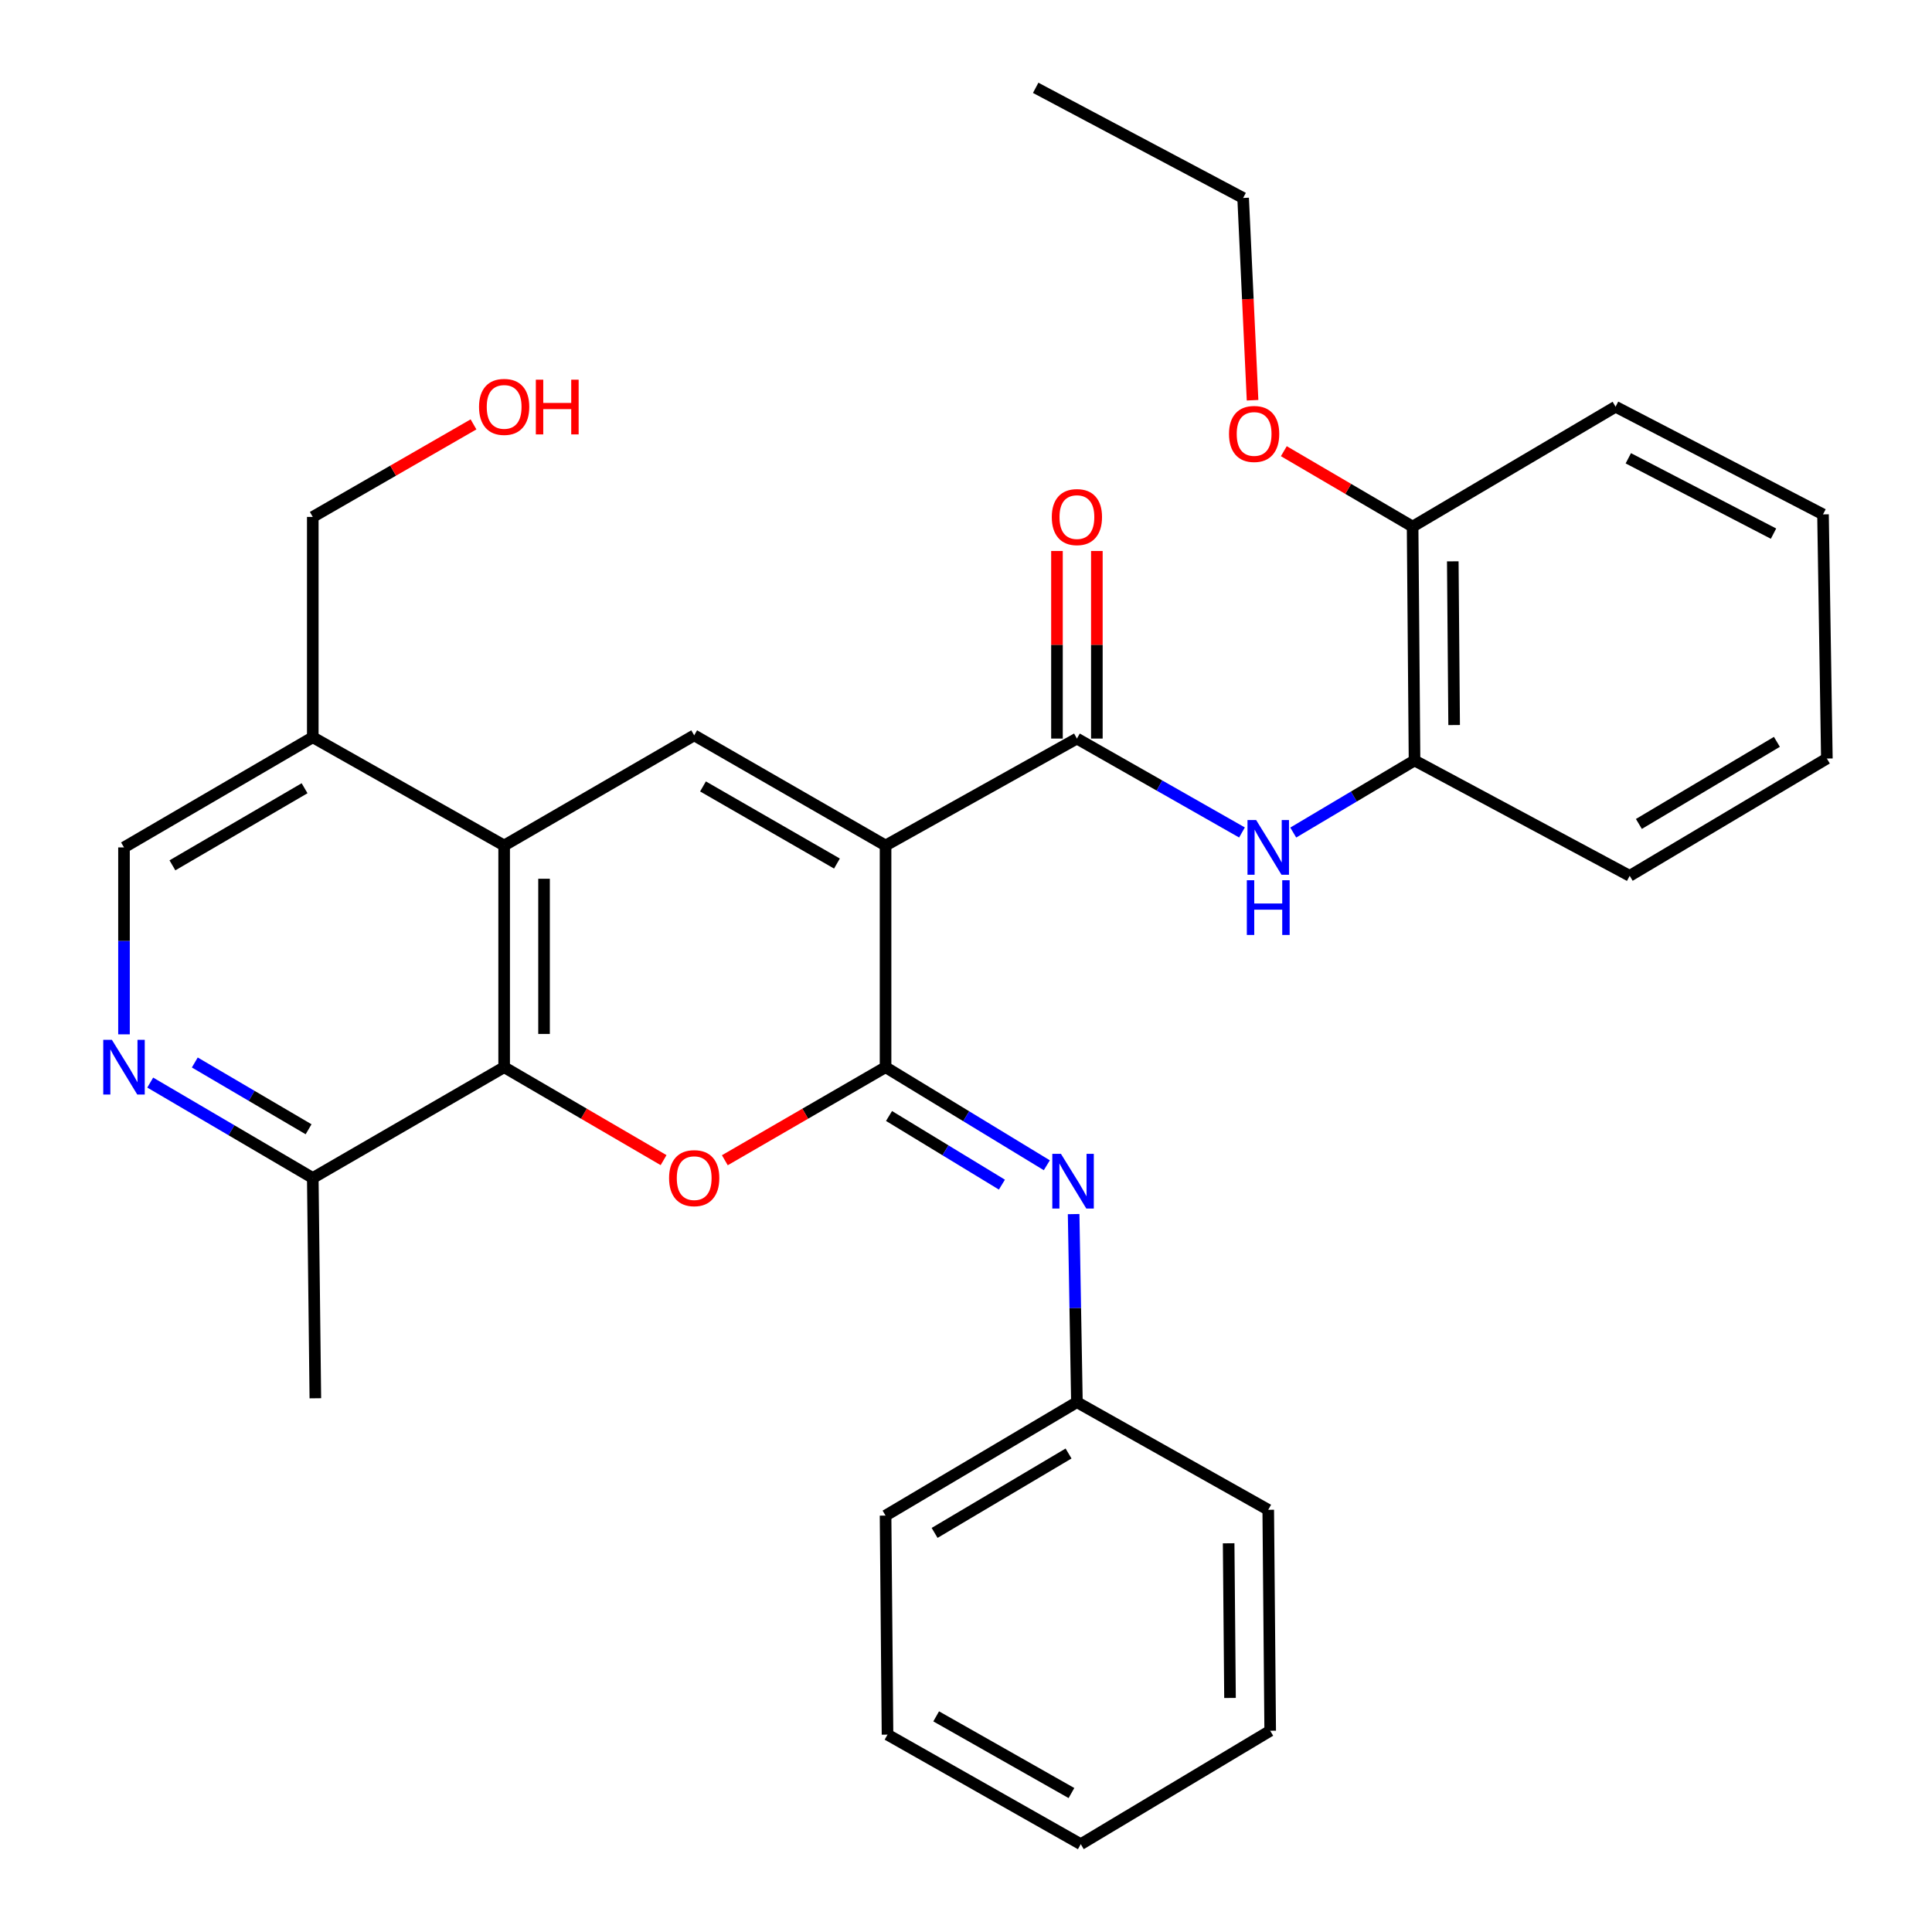 <?xml version='1.0' encoding='iso-8859-1'?>
<svg version='1.1' baseProfile='full'
              xmlns='http://www.w3.org/2000/svg'
                      xmlns:rdkit='http://www.rdkit.org/xml'
                      xmlns:xlink='http://www.w3.org/1999/xlink'
                  xml:space='preserve'
width='1000px' height='1000px' viewBox='0 0 1000 1000'>
<!-- END OF HEADER -->
<rect style='opacity:1.0;fill:#FFFFFF;stroke:none' width='1000' height='1000' x='0' y='0'> </rect>
<path class='bond-0' d='M 458.366,437.631 L 458.366,552.377' style='fill:none;fill-rule:evenodd;stroke:#000000;stroke-width:6px;stroke-linecap:butt;stroke-linejoin:miter;stroke-opacity:1' />
<path class='bond-2' d='M 458.366,437.631 L 359.313,380.608' style='fill:none;fill-rule:evenodd;stroke:#000000;stroke-width:6px;stroke-linecap:butt;stroke-linejoin:miter;stroke-opacity:1' />
<path class='bond-2' d='M 433.207,446.972 L 363.869,407.056' style='fill:none;fill-rule:evenodd;stroke:#000000;stroke-width:6px;stroke-linecap:butt;stroke-linejoin:miter;stroke-opacity:1' />
<path class='bond-3' d='M 458.366,437.631 L 557.408,382.283' style='fill:none;fill-rule:evenodd;stroke:#000000;stroke-width:6px;stroke-linecap:butt;stroke-linejoin:miter;stroke-opacity:1' />
<path class='bond-1' d='M 458.366,552.377 L 416.77,576.458' style='fill:none;fill-rule:evenodd;stroke:#000000;stroke-width:6px;stroke-linecap:butt;stroke-linejoin:miter;stroke-opacity:1' />
<path class='bond-1' d='M 416.77,576.458 L 375.174,600.539' style='fill:none;fill-rule:evenodd;stroke:#FF0000;stroke-width:6px;stroke-linecap:butt;stroke-linejoin:miter;stroke-opacity:1' />
<path class='bond-6' d='M 458.366,552.377 L 500.099,577.758' style='fill:none;fill-rule:evenodd;stroke:#000000;stroke-width:6px;stroke-linecap:butt;stroke-linejoin:miter;stroke-opacity:1' />
<path class='bond-6' d='M 500.099,577.758 L 541.833,603.138' style='fill:none;fill-rule:evenodd;stroke:#0000FF;stroke-width:6px;stroke-linecap:butt;stroke-linejoin:miter;stroke-opacity:1' />
<path class='bond-6' d='M 460.157,577.633 L 489.37,595.4' style='fill:none;fill-rule:evenodd;stroke:#000000;stroke-width:6px;stroke-linecap:butt;stroke-linejoin:miter;stroke-opacity:1' />
<path class='bond-6' d='M 489.37,595.4 L 518.584,613.166' style='fill:none;fill-rule:evenodd;stroke:#0000FF;stroke-width:6px;stroke-linecap:butt;stroke-linejoin:miter;stroke-opacity:1' />
<path class='bond-31' d='M 343.466,600.484 L 302.207,576.431' style='fill:none;fill-rule:evenodd;stroke:#FF0000;stroke-width:6px;stroke-linecap:butt;stroke-linejoin:miter;stroke-opacity:1' />
<path class='bond-31' d='M 302.207,576.431 L 260.947,552.377' style='fill:none;fill-rule:evenodd;stroke:#000000;stroke-width:6px;stroke-linecap:butt;stroke-linejoin:miter;stroke-opacity:1' />
<path class='bond-4' d='M 359.313,380.608 L 260.947,437.631' style='fill:none;fill-rule:evenodd;stroke:#000000;stroke-width:6px;stroke-linecap:butt;stroke-linejoin:miter;stroke-opacity:1' />
<path class='bond-7' d='M 557.408,382.283 L 600.13,406.585' style='fill:none;fill-rule:evenodd;stroke:#000000;stroke-width:6px;stroke-linecap:butt;stroke-linejoin:miter;stroke-opacity:1' />
<path class='bond-7' d='M 600.13,406.585 L 642.851,430.888' style='fill:none;fill-rule:evenodd;stroke:#0000FF;stroke-width:6px;stroke-linecap:butt;stroke-linejoin:miter;stroke-opacity:1' />
<path class='bond-13' d='M 567.732,382.283 L 567.732,333.735' style='fill:none;fill-rule:evenodd;stroke:#000000;stroke-width:6px;stroke-linecap:butt;stroke-linejoin:miter;stroke-opacity:1' />
<path class='bond-13' d='M 567.732,333.735 L 567.732,285.188' style='fill:none;fill-rule:evenodd;stroke:#FF0000;stroke-width:6px;stroke-linecap:butt;stroke-linejoin:miter;stroke-opacity:1' />
<path class='bond-13' d='M 547.084,382.283 L 547.084,333.735' style='fill:none;fill-rule:evenodd;stroke:#000000;stroke-width:6px;stroke-linecap:butt;stroke-linejoin:miter;stroke-opacity:1' />
<path class='bond-13' d='M 547.084,333.735 L 547.084,285.188' style='fill:none;fill-rule:evenodd;stroke:#FF0000;stroke-width:6px;stroke-linecap:butt;stroke-linejoin:miter;stroke-opacity:1' />
<path class='bond-5' d='M 260.947,437.631 L 260.947,552.377' style='fill:none;fill-rule:evenodd;stroke:#000000;stroke-width:6px;stroke-linecap:butt;stroke-linejoin:miter;stroke-opacity:1' />
<path class='bond-5' d='M 281.595,454.843 L 281.595,535.165' style='fill:none;fill-rule:evenodd;stroke:#000000;stroke-width:6px;stroke-linecap:butt;stroke-linejoin:miter;stroke-opacity:1' />
<path class='bond-9' d='M 260.947,437.631 L 161.894,381.606' style='fill:none;fill-rule:evenodd;stroke:#000000;stroke-width:6px;stroke-linecap:butt;stroke-linejoin:miter;stroke-opacity:1' />
<path class='bond-10' d='M 260.947,552.377 L 161.894,609.722' style='fill:none;fill-rule:evenodd;stroke:#000000;stroke-width:6px;stroke-linecap:butt;stroke-linejoin:miter;stroke-opacity:1' />
<path class='bond-15' d='M 555.709,628.416 L 556.559,677.09' style='fill:none;fill-rule:evenodd;stroke:#0000FF;stroke-width:6px;stroke-linecap:butt;stroke-linejoin:miter;stroke-opacity:1' />
<path class='bond-15' d='M 556.559,677.09 L 557.408,725.764' style='fill:none;fill-rule:evenodd;stroke:#000000;stroke-width:6px;stroke-linecap:butt;stroke-linejoin:miter;stroke-opacity:1' />
<path class='bond-11' d='M 669.381,430.926 L 700.771,412.271' style='fill:none;fill-rule:evenodd;stroke:#0000FF;stroke-width:6px;stroke-linecap:butt;stroke-linejoin:miter;stroke-opacity:1' />
<path class='bond-11' d='M 700.771,412.271 L 732.16,393.616' style='fill:none;fill-rule:evenodd;stroke:#000000;stroke-width:6px;stroke-linecap:butt;stroke-linejoin:miter;stroke-opacity:1' />
<path class='bond-8' d='M 64.182,535.373 L 64.182,486.996' style='fill:none;fill-rule:evenodd;stroke:#0000FF;stroke-width:6px;stroke-linecap:butt;stroke-linejoin:miter;stroke-opacity:1' />
<path class='bond-8' d='M 64.182,486.996 L 64.182,438.618' style='fill:none;fill-rule:evenodd;stroke:#000000;stroke-width:6px;stroke-linecap:butt;stroke-linejoin:miter;stroke-opacity:1' />
<path class='bond-32' d='M 77.754,560.343 L 119.824,585.032' style='fill:none;fill-rule:evenodd;stroke:#0000FF;stroke-width:6px;stroke-linecap:butt;stroke-linejoin:miter;stroke-opacity:1' />
<path class='bond-32' d='M 119.824,585.032 L 161.894,609.722' style='fill:none;fill-rule:evenodd;stroke:#000000;stroke-width:6px;stroke-linecap:butt;stroke-linejoin:miter;stroke-opacity:1' />
<path class='bond-32' d='M 100.826,549.942 L 130.275,567.224' style='fill:none;fill-rule:evenodd;stroke:#0000FF;stroke-width:6px;stroke-linecap:butt;stroke-linejoin:miter;stroke-opacity:1' />
<path class='bond-32' d='M 130.275,567.224 L 159.724,584.507' style='fill:none;fill-rule:evenodd;stroke:#000000;stroke-width:6px;stroke-linecap:butt;stroke-linejoin:miter;stroke-opacity:1' />
<path class='bond-12' d='M 161.894,381.606 L 64.182,438.618' style='fill:none;fill-rule:evenodd;stroke:#000000;stroke-width:6px;stroke-linecap:butt;stroke-linejoin:miter;stroke-opacity:1' />
<path class='bond-12' d='M 157.643,407.992 L 89.245,447.9' style='fill:none;fill-rule:evenodd;stroke:#000000;stroke-width:6px;stroke-linecap:butt;stroke-linejoin:miter;stroke-opacity:1' />
<path class='bond-17' d='M 161.894,381.606 L 161.894,267.56' style='fill:none;fill-rule:evenodd;stroke:#000000;stroke-width:6px;stroke-linecap:butt;stroke-linejoin:miter;stroke-opacity:1' />
<path class='bond-20' d='M 161.894,609.722 L 163.224,723.745' style='fill:none;fill-rule:evenodd;stroke:#000000;stroke-width:6px;stroke-linecap:butt;stroke-linejoin:miter;stroke-opacity:1' />
<path class='bond-14' d='M 732.16,393.616 L 731.162,272.561' style='fill:none;fill-rule:evenodd;stroke:#000000;stroke-width:6px;stroke-linecap:butt;stroke-linejoin:miter;stroke-opacity:1' />
<path class='bond-14' d='M 752.658,375.288 L 751.959,290.549' style='fill:none;fill-rule:evenodd;stroke:#000000;stroke-width:6px;stroke-linecap:butt;stroke-linejoin:miter;stroke-opacity:1' />
<path class='bond-19' d='M 732.16,393.616 L 843.534,453.324' style='fill:none;fill-rule:evenodd;stroke:#000000;stroke-width:6px;stroke-linecap:butt;stroke-linejoin:miter;stroke-opacity:1' />
<path class='bond-16' d='M 731.162,272.561 L 697.835,253.048' style='fill:none;fill-rule:evenodd;stroke:#000000;stroke-width:6px;stroke-linecap:butt;stroke-linejoin:miter;stroke-opacity:1' />
<path class='bond-16' d='M 697.835,253.048 L 664.508,233.534' style='fill:none;fill-rule:evenodd;stroke:#FF0000;stroke-width:6px;stroke-linecap:butt;stroke-linejoin:miter;stroke-opacity:1' />
<path class='bond-21' d='M 731.162,272.561 L 836.215,210.525' style='fill:none;fill-rule:evenodd;stroke:#000000;stroke-width:6px;stroke-linecap:butt;stroke-linejoin:miter;stroke-opacity:1' />
<path class='bond-23' d='M 557.408,725.764 L 458.366,784.474' style='fill:none;fill-rule:evenodd;stroke:#000000;stroke-width:6px;stroke-linecap:butt;stroke-linejoin:miter;stroke-opacity:1' />
<path class='bond-23' d='M 553.081,752.333 L 483.751,793.429' style='fill:none;fill-rule:evenodd;stroke:#000000;stroke-width:6px;stroke-linecap:butt;stroke-linejoin:miter;stroke-opacity:1' />
<path class='bond-24' d='M 557.408,725.764 L 656.439,781.468' style='fill:none;fill-rule:evenodd;stroke:#000000;stroke-width:6px;stroke-linecap:butt;stroke-linejoin:miter;stroke-opacity:1' />
<path class='bond-22' d='M 648.322,207.156 L 645.882,154.811' style='fill:none;fill-rule:evenodd;stroke:#FF0000;stroke-width:6px;stroke-linecap:butt;stroke-linejoin:miter;stroke-opacity:1' />
<path class='bond-22' d='M 645.882,154.811 L 643.442,102.466' style='fill:none;fill-rule:evenodd;stroke:#000000;stroke-width:6px;stroke-linecap:butt;stroke-linejoin:miter;stroke-opacity:1' />
<path class='bond-18' d='M 161.894,267.56 L 203.492,243.608' style='fill:none;fill-rule:evenodd;stroke:#000000;stroke-width:6px;stroke-linecap:butt;stroke-linejoin:miter;stroke-opacity:1' />
<path class='bond-18' d='M 203.492,243.608 L 245.09,219.655' style='fill:none;fill-rule:evenodd;stroke:#FF0000;stroke-width:6px;stroke-linecap:butt;stroke-linejoin:miter;stroke-opacity:1' />
<path class='bond-26' d='M 843.534,453.324 L 945.582,392.618' style='fill:none;fill-rule:evenodd;stroke:#000000;stroke-width:6px;stroke-linecap:butt;stroke-linejoin:miter;stroke-opacity:1' />
<path class='bond-26' d='M 848.285,426.472 L 919.718,383.978' style='fill:none;fill-rule:evenodd;stroke:#000000;stroke-width:6px;stroke-linecap:butt;stroke-linejoin:miter;stroke-opacity:1' />
<path class='bond-33' d='M 836.215,210.525 L 943.586,266.24' style='fill:none;fill-rule:evenodd;stroke:#000000;stroke-width:6px;stroke-linecap:butt;stroke-linejoin:miter;stroke-opacity:1' />
<path class='bond-33' d='M 842.811,237.21 L 917.97,276.211' style='fill:none;fill-rule:evenodd;stroke:#000000;stroke-width:6px;stroke-linecap:butt;stroke-linejoin:miter;stroke-opacity:1' />
<path class='bond-25' d='M 643.442,102.466 L 536.072,45.455' style='fill:none;fill-rule:evenodd;stroke:#000000;stroke-width:6px;stroke-linecap:butt;stroke-linejoin:miter;stroke-opacity:1' />
<path class='bond-29' d='M 458.366,784.474 L 459.376,897.843' style='fill:none;fill-rule:evenodd;stroke:#000000;stroke-width:6px;stroke-linecap:butt;stroke-linejoin:miter;stroke-opacity:1' />
<path class='bond-28' d='M 656.439,781.468 L 657.448,895.836' style='fill:none;fill-rule:evenodd;stroke:#000000;stroke-width:6px;stroke-linecap:butt;stroke-linejoin:miter;stroke-opacity:1' />
<path class='bond-28' d='M 635.943,798.806 L 636.65,878.863' style='fill:none;fill-rule:evenodd;stroke:#000000;stroke-width:6px;stroke-linecap:butt;stroke-linejoin:miter;stroke-opacity:1' />
<path class='bond-27' d='M 945.582,392.618 L 943.586,266.24' style='fill:none;fill-rule:evenodd;stroke:#000000;stroke-width:6px;stroke-linecap:butt;stroke-linejoin:miter;stroke-opacity:1' />
<path class='bond-30' d='M 657.448,895.836 L 559.404,954.545' style='fill:none;fill-rule:evenodd;stroke:#000000;stroke-width:6px;stroke-linecap:butt;stroke-linejoin:miter;stroke-opacity:1' />
<path class='bond-34' d='M 459.376,897.843 L 559.404,954.545' style='fill:none;fill-rule:evenodd;stroke:#000000;stroke-width:6px;stroke-linecap:butt;stroke-linejoin:miter;stroke-opacity:1' />
<path class='bond-34' d='M 484.562,888.386 L 554.582,928.077' style='fill:none;fill-rule:evenodd;stroke:#000000;stroke-width:6px;stroke-linecap:butt;stroke-linejoin:miter;stroke-opacity:1' />
<path  class='atom-2' d='M 346.313 609.802
Q 346.313 603.002, 349.673 599.202
Q 353.033 595.402, 359.313 595.402
Q 365.593 595.402, 368.953 599.202
Q 372.313 603.002, 372.313 609.802
Q 372.313 616.682, 368.913 620.602
Q 365.513 624.482, 359.313 624.482
Q 353.073 624.482, 349.673 620.602
Q 346.313 616.722, 346.313 609.802
M 359.313 621.282
Q 363.633 621.282, 365.953 618.402
Q 368.313 615.482, 368.313 609.802
Q 368.313 604.242, 365.953 601.442
Q 363.633 598.602, 359.313 598.602
Q 354.993 598.602, 352.633 601.402
Q 350.313 604.202, 350.313 609.802
Q 350.313 615.522, 352.633 618.402
Q 354.993 621.282, 359.313 621.282
' fill='#FF0000'/>
<path  class='atom-7' d='M 549.152 597.237
L 558.432 612.237
Q 559.352 613.717, 560.832 616.397
Q 562.312 619.077, 562.392 619.237
L 562.392 597.237
L 566.152 597.237
L 566.152 625.557
L 562.272 625.557
L 552.312 609.157
Q 551.152 607.237, 549.912 605.037
Q 548.712 602.837, 548.352 602.157
L 548.352 625.557
L 544.672 625.557
L 544.672 597.237
L 549.152 597.237
' fill='#0000FF'/>
<path  class='atom-8' d='M 650.179 424.458
L 659.459 439.458
Q 660.379 440.938, 661.859 443.618
Q 663.339 446.298, 663.419 446.458
L 663.419 424.458
L 667.179 424.458
L 667.179 452.778
L 663.299 452.778
L 653.339 436.378
Q 652.179 434.458, 650.939 432.258
Q 649.739 430.058, 649.379 429.378
L 649.379 452.778
L 645.699 452.778
L 645.699 424.458
L 650.179 424.458
' fill='#0000FF'/>
<path  class='atom-8' d='M 645.359 455.61
L 649.199 455.61
L 649.199 467.65
L 663.679 467.65
L 663.679 455.61
L 667.519 455.61
L 667.519 483.93
L 663.679 483.93
L 663.679 470.85
L 649.199 470.85
L 649.199 483.93
L 645.359 483.93
L 645.359 455.61
' fill='#0000FF'/>
<path  class='atom-9' d='M 57.922 538.217
L 67.202 553.217
Q 68.122 554.697, 69.602 557.377
Q 71.082 560.057, 71.162 560.217
L 71.162 538.217
L 74.922 538.217
L 74.922 566.537
L 71.042 566.537
L 61.082 550.137
Q 59.922 548.217, 58.682 546.017
Q 57.482 543.817, 57.122 543.137
L 57.122 566.537
L 53.442 566.537
L 53.442 538.217
L 57.922 538.217
' fill='#0000FF'/>
<path  class='atom-14' d='M 544.408 267.64
Q 544.408 260.84, 547.768 257.04
Q 551.128 253.24, 557.408 253.24
Q 563.688 253.24, 567.048 257.04
Q 570.408 260.84, 570.408 267.64
Q 570.408 274.52, 567.008 278.44
Q 563.608 282.32, 557.408 282.32
Q 551.168 282.32, 547.768 278.44
Q 544.408 274.56, 544.408 267.64
M 557.408 279.12
Q 561.728 279.12, 564.048 276.24
Q 566.408 273.32, 566.408 267.64
Q 566.408 262.08, 564.048 259.28
Q 561.728 256.44, 557.408 256.44
Q 553.088 256.44, 550.728 259.24
Q 548.408 262.04, 548.408 267.64
Q 548.408 273.36, 550.728 276.24
Q 553.088 279.12, 557.408 279.12
' fill='#FF0000'/>
<path  class='atom-17' d='M 636.132 224.611
Q 636.132 217.811, 639.492 214.011
Q 642.852 210.211, 649.132 210.211
Q 655.412 210.211, 658.772 214.011
Q 662.132 217.811, 662.132 224.611
Q 662.132 231.491, 658.732 235.411
Q 655.332 239.291, 649.132 239.291
Q 642.892 239.291, 639.492 235.411
Q 636.132 231.531, 636.132 224.611
M 649.132 236.091
Q 653.452 236.091, 655.772 233.211
Q 658.132 230.291, 658.132 224.611
Q 658.132 219.051, 655.772 216.251
Q 653.452 213.411, 649.132 213.411
Q 644.812 213.411, 642.452 216.211
Q 640.132 219.011, 640.132 224.611
Q 640.132 230.331, 642.452 233.211
Q 644.812 236.091, 649.132 236.091
' fill='#FF0000'/>
<path  class='atom-19' d='M 247.947 210.605
Q 247.947 203.805, 251.307 200.005
Q 254.667 196.205, 260.947 196.205
Q 267.227 196.205, 270.587 200.005
Q 273.947 203.805, 273.947 210.605
Q 273.947 217.485, 270.547 221.405
Q 267.147 225.285, 260.947 225.285
Q 254.707 225.285, 251.307 221.405
Q 247.947 217.525, 247.947 210.605
M 260.947 222.085
Q 265.267 222.085, 267.587 219.205
Q 269.947 216.285, 269.947 210.605
Q 269.947 205.045, 267.587 202.245
Q 265.267 199.405, 260.947 199.405
Q 256.627 199.405, 254.267 202.205
Q 251.947 205.005, 251.947 210.605
Q 251.947 216.325, 254.267 219.205
Q 256.627 222.085, 260.947 222.085
' fill='#FF0000'/>
<path  class='atom-19' d='M 277.347 196.525
L 281.187 196.525
L 281.187 208.565
L 295.667 208.565
L 295.667 196.525
L 299.507 196.525
L 299.507 224.845
L 295.667 224.845
L 295.667 211.765
L 281.187 211.765
L 281.187 224.845
L 277.347 224.845
L 277.347 196.525
' fill='#FF0000'/>
</svg>
